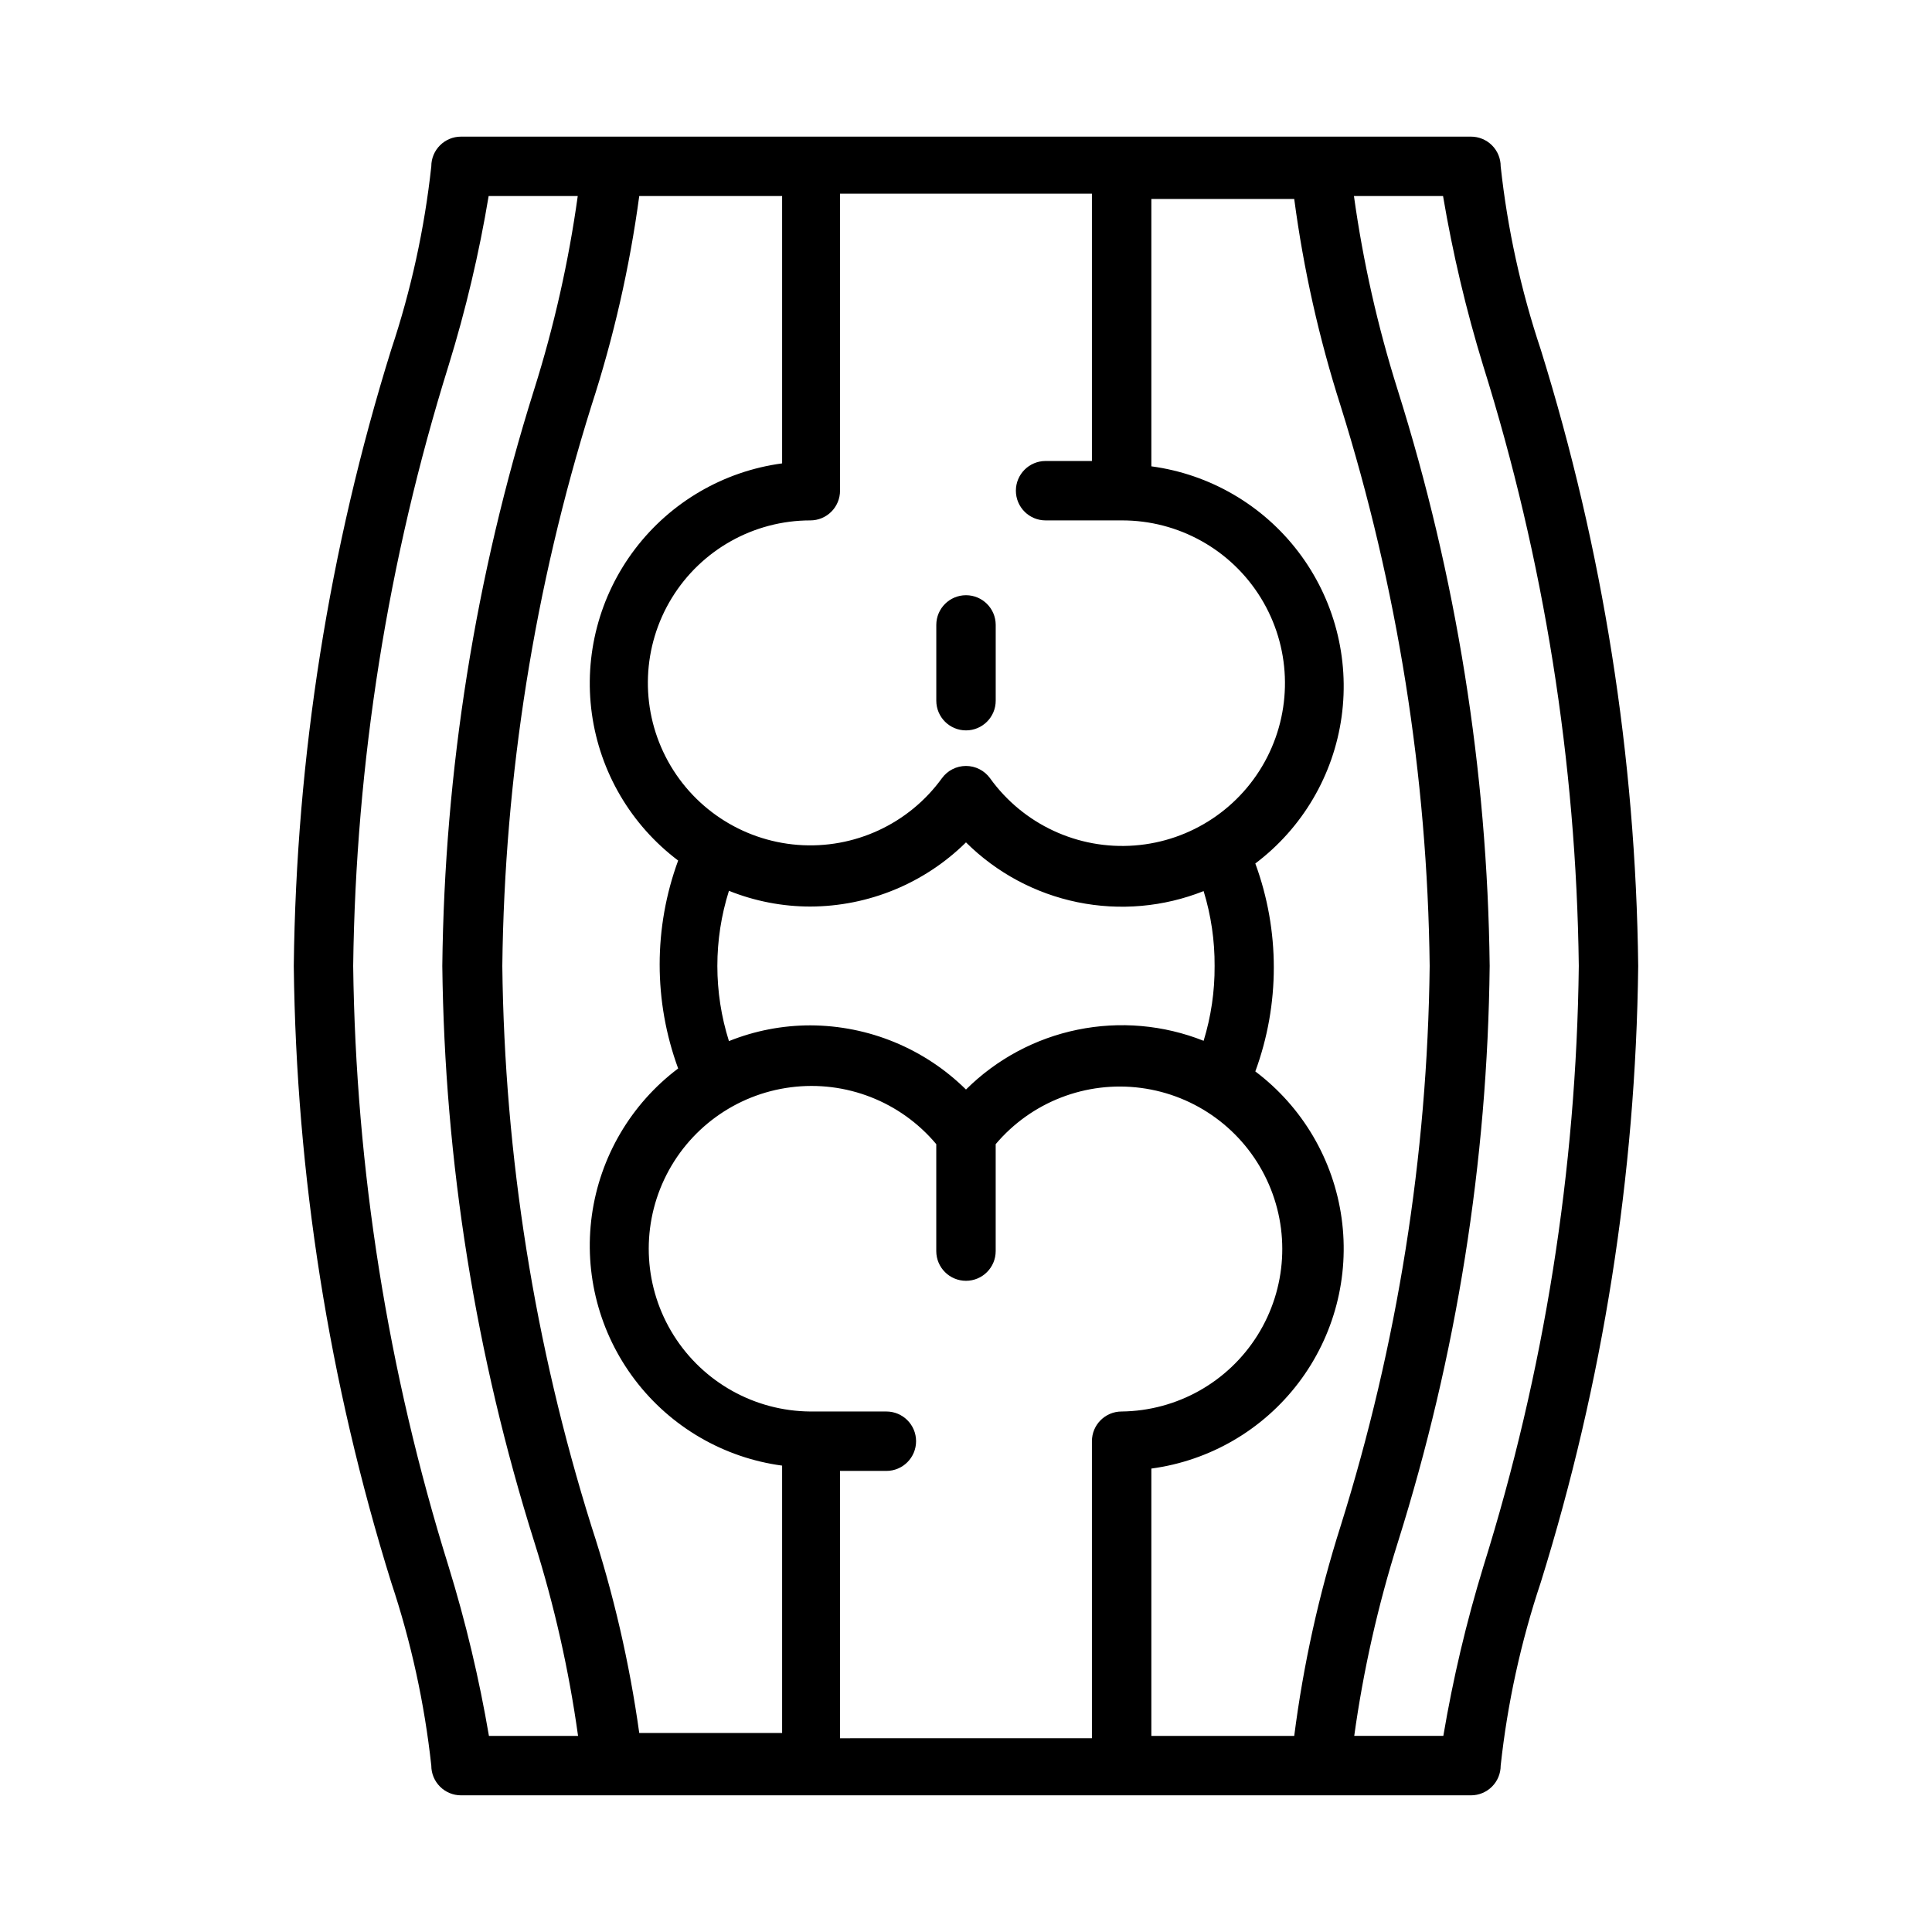<?xml version="1.0" encoding="UTF-8"?>
<!-- Uploaded to: SVG Repo, www.svgrepo.com, Generator: SVG Repo Mixer Tools -->
<svg fill="#000000" width="800px" height="800px" version="1.1" viewBox="144 144 512 512" xmlns="http://www.w3.org/2000/svg">
 <path d="m552.32 236.65c-5.269-15.762-8.832-32.043-10.625-48.57 0-2.086-0.828-4.09-2.305-5.566s-3.481-2.305-5.566-2.305h-267.65c-4.348 0-7.875 3.523-7.875 7.871-1.801 16.523-5.363 32.809-10.625 48.57-16.477 52.91-25.176 107.93-25.82 163.35 0.645 55.41 9.344 110.43 25.82 163.34 5.262 15.766 8.824 32.047 10.625 48.57 0 2.086 0.832 4.09 2.309 5.566 1.477 1.477 3.477 2.305 5.566 2.305h267.65c2.086 0 4.09-0.828 5.566-2.305 1.477-1.477 2.305-3.481 2.305-5.566 1.793-16.523 5.356-32.809 10.625-48.57 16.477-52.91 25.176-107.93 25.82-163.34-0.645-55.414-9.344-110.44-25.82-163.35zm-53.059 14.879h0.004c15.066 48.074 23.023 98.094 23.613 148.47-0.59 50.375-8.547 100.39-23.613 148.46-5.754 18.121-9.863 36.719-12.281 55.578h-37.863v-70.852c15.496-2.082 29.527-10.25 38.988-22.703 9.465-12.449 13.574-28.156 11.43-43.648-2.148-15.488-10.375-29.484-22.867-38.895 6.535-17.789 6.535-37.316 0-55.105 12.492-9.41 20.719-23.406 22.867-38.895 2.144-15.492-1.965-31.199-11.43-43.652-9.461-12.449-23.492-20.621-38.988-22.703v-70.848h37.863c2.465 18.59 6.574 36.926 12.281 54.789zm-198.53 296.93c-15.066-48.074-23.023-98.09-23.613-148.46 0.59-50.375 8.547-100.39 23.613-148.47 5.887-18.105 10.129-36.707 12.676-55.574h37.863v70.848c-15.496 2.082-29.527 10.25-38.988 22.703-9.465 12.449-13.574 28.16-11.43 43.648 2.148 15.488 10.375 29.488 22.867 38.898-6.535 17.785-6.535 37.316 0 55.102-12.492 9.41-20.719 23.406-22.867 38.898-2.144 15.488 1.965 31.195 11.43 43.648 9.461 12.449 23.492 20.621 38.988 22.703v70.848h-37.863c-2.594-18.602-6.836-36.938-12.676-54.789zm132.64-282.29h-12.281c-4.348 0-7.871 3.523-7.871 7.871s3.523 7.871 7.871 7.871h20.152c15.043-0.051 29.023 7.734 36.898 20.547 7.879 12.816 8.512 28.805 1.672 42.203-6.836 13.395-20.156 22.266-35.152 23.402-15 1.141-29.508-5.613-38.289-17.824-1.48-2.043-3.852-3.254-6.375-3.254-2.527 0-4.898 1.211-6.379 3.254-8.793 12.137-23.262 18.824-38.203 17.664-14.941-1.164-28.203-10.012-35.016-23.359-6.812-13.348-6.195-29.277 1.629-42.055 7.824-12.781 21.73-20.574 36.719-20.578 2.086 0 4.09-0.828 5.566-2.305 1.477-1.477 2.305-3.481 2.305-5.566v-78.719h66.754zm32.512 133.82c0.043 6.719-0.941 13.41-2.91 19.836-10.617-4.215-22.23-5.234-33.418-2.941s-21.461 7.801-29.559 15.852c-10.992-10.852-25.805-16.957-41.25-17.004-7.391 0-14.711 1.418-21.57 4.172-4.094-12.961-4.094-26.871 0-39.832 6.859 2.754 14.18 4.172 21.57 4.172 15.445-0.047 30.258-6.152 41.25-17.004 8.098 8.051 18.371 13.559 29.559 15.855 11.188 2.293 22.801 1.27 33.418-2.945 1.969 6.426 2.953 13.117 2.91 19.84zm-99.266 133.82h12.281c4.348 0 7.871-3.527 7.871-7.875 0-4.348-3.523-7.871-7.871-7.871h-20.152c-14.715-0.105-28.359-7.707-36.199-20.164-7.836-12.453-8.781-28.047-2.512-41.359 6.273-13.312 18.898-22.508 33.492-24.395 14.594-1.891 29.141 3.793 38.594 15.07v28.34c0 4.348 3.527 7.871 7.875 7.871s7.871-3.523 7.871-7.871v-28.34c9.461-11.195 23.965-16.812 38.5-14.902s27.098 11.082 33.344 24.344c6.246 13.258 5.32 28.785-2.461 41.207-7.781 12.426-21.348 20.035-36.008 20.199-4.348 0-7.871 3.523-7.871 7.871v78.719l-66.754 0.004zm-103.75 25.27c-16.074-51.531-24.586-105.12-25.27-159.09 0.684-53.977 9.195-107.57 25.27-159.09 4.551-14.727 8.102-29.746 10.629-44.949h23.617-0.004c-2.418 17.398-6.289 34.57-11.57 51.324-15.551 49.438-23.746 100.89-24.324 152.72 0.602 51.824 8.824 103.28 24.402 152.71 5.285 16.758 9.152 33.926 11.574 51.328h-23.617c-2.59-15.203-6.164-30.215-10.707-44.949zm274.26 0c-4.516 14.734-8.062 29.75-10.629 44.949h-23.617 0.004c2.418-17.402 6.289-34.57 11.57-51.328 15.551-49.438 23.75-100.89 24.324-152.71-0.602-51.828-8.824-103.29-24.402-152.72-5.281-16.754-9.152-33.926-11.57-51.324h23.617-0.004c2.566 15.195 6.113 30.211 10.629 44.949 16.141 51.516 24.68 105.11 25.348 159.09-0.641 53.977-9.156 107.57-25.27 159.09zm-145-229.39v-20.074c0-4.348 3.527-7.875 7.875-7.875s7.871 3.527 7.871 7.875v20.074c0 4.348-3.523 7.871-7.871 7.871s-7.875-3.523-7.875-7.871z"/>
</svg>